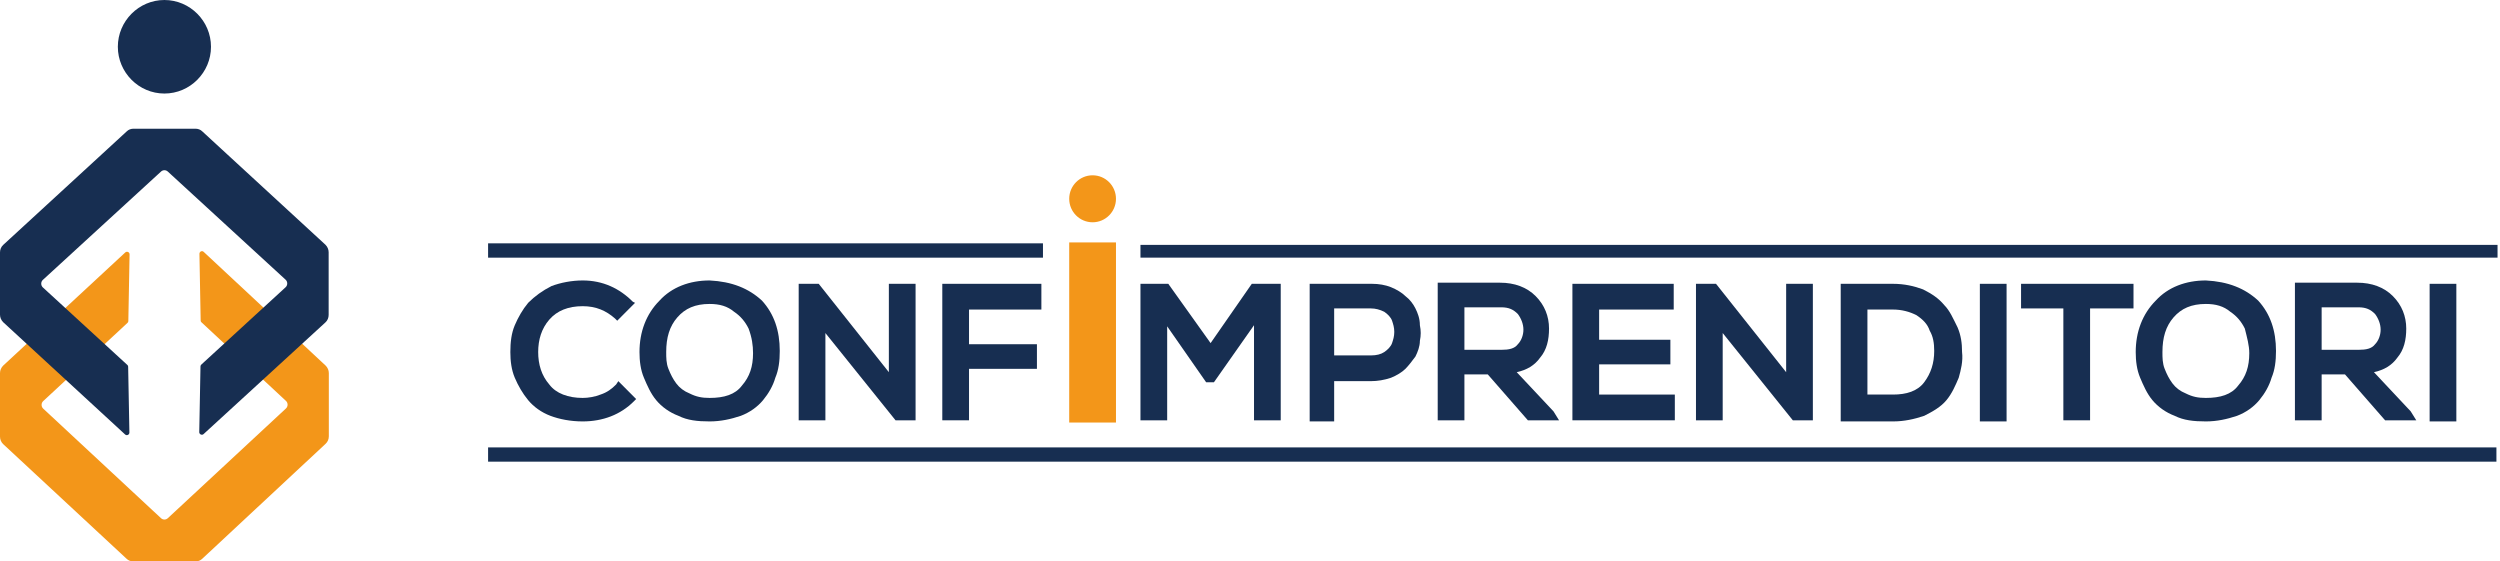 <svg width="2182" height="490" viewBox="0 0 2182 490" fill="none" xmlns="http://www.w3.org/2000/svg">
<g clip-path="url(#clip0_375_2518)">
<path d="M110.456 487.663C112.008 489.221 114.179 490 116.351 490H143.5H170.649C172.821 490 174.992 489.221 176.544 487.663L284.208 387.326C286.069 385.612 287 383.275 287 380.782V325.628C287 323.135 285.914 320.798 284.208 319.084L177.785 219.838C176.389 218.436 174.062 219.526 174.062 221.552L175.148 279.822C175.148 280.445 175.458 281.068 175.923 281.38L249.612 349.933C251.474 351.647 251.474 354.763 249.612 356.477L146.448 452.296C144.741 453.854 142.259 453.854 140.552 452.296L37.698 356.633C35.836 354.919 35.836 351.803 37.698 350.089L111.232 281.847C111.697 281.38 112.008 280.913 112.008 280.289L113.094 222.019C113.094 219.994 110.766 219.059 109.37 220.305L2.792 319.084C1.086 320.798 0 323.135 0 325.628V381.094C0 383.587 1.086 386.08 2.792 387.638L110.456 487.663Z" fill="#F39619"/>
<path d="M184.146 40.82C184.146 18.385 165.84 0 143.501 0C121.161 0 102.855 18.385 102.855 40.82C102.855 63.256 121.161 81.641 143.501 81.641C165.84 81.641 184.146 63.256 184.146 40.82Z" fill="#172E51"/>
<path d="M176.544 114.671C174.992 113.113 172.821 112.334 170.649 112.334H143.5H116.506C114.335 112.334 112.163 113.113 110.611 114.671L2.792 213.762C0.931 215.475 0 217.813 0 220.305V274.681C0 277.173 1.086 279.51 2.792 281.224L109.215 379.224C110.611 380.471 112.938 379.536 112.938 377.51L111.852 320.019C111.852 319.396 111.542 318.773 111.077 318.461L37.388 250.843C35.526 249.129 35.526 246.013 37.388 244.299L140.552 149.727C142.259 148.169 144.741 148.169 146.448 149.727L249.302 244.143C251.164 245.857 251.164 248.973 249.302 250.687L175.768 318.15C175.303 318.617 174.992 319.084 174.992 319.708L173.906 377.199C173.906 379.068 176.234 380.159 177.63 378.913L284.052 281.38C285.914 279.666 286.845 277.329 286.845 274.836V220.15C286.845 217.657 285.759 215.32 284.052 213.606L176.544 114.671Z" fill="#172E51"/>
</g>
<g clip-path="url(#clip1_375_2518)">
<path d="M953.615 194.01C964.884 194.01 974.02 184.829 974.02 173.505C974.02 162.18 964.884 153 953.615 153C942.346 153 933.21 162.18 933.21 173.505C933.21 184.829 942.346 194.01 953.615 194.01Z" fill="#F39619"/>
<path d="M2178.88 390.466H426V402.964H2178.88V390.466Z" fill="#172E51"/>
<path d="M2179.85 213.733H995.396V224.865H2179.85V213.733Z" fill="#172E51"/>
<path d="M910.306 212.366H426V224.865H910.306V212.366Z" fill="#172E51"/>
<path d="M537.739 335.591C533.853 339.497 529.966 342.426 524.136 344.379C519.278 346.332 513.448 347.308 508.59 347.308C495.958 347.308 485.27 343.403 479.44 335.591C472.638 327.78 469.723 318.016 469.723 307.275C469.723 296.534 472.638 286.77 479.44 278.959C486.241 271.147 495.958 267.242 508.59 267.242C520.249 267.242 528.994 271.147 536.768 277.982L538.711 279.935L554.258 264.312L552.314 263.336C540.654 251.619 526.079 244.784 508.59 244.784C498.873 244.784 489.156 246.737 481.383 249.666C473.61 253.572 466.808 258.454 460.978 264.312C456.12 270.171 452.233 277.006 449.318 283.841C446.403 290.676 445.432 298.487 445.432 307.275C445.432 315.086 446.403 322.898 449.318 329.733C452.233 336.568 456.12 343.403 460.978 349.261C465.837 355.12 472.638 360.002 480.411 362.931C488.185 365.86 497.901 367.813 508.59 367.813C526.079 367.813 541.626 361.955 553.286 350.238L555.229 348.285L539.683 332.662L537.739 335.591Z" fill="#172E51"/>
<path d="M619.361 244.784C601.871 244.784 586.325 250.642 575.636 262.36C563.976 274.077 558.146 289.699 558.146 307.275C558.146 315.086 559.118 322.898 562.033 329.733C564.948 336.568 567.863 343.403 572.721 349.261C577.58 355.12 584.381 360.002 592.155 362.931C599.928 366.837 608.673 367.813 619.361 367.813C629.078 367.813 637.823 365.86 646.568 362.931C654.341 360.002 661.142 355.12 666.001 349.261C670.859 343.403 674.746 336.568 676.689 329.733C679.604 322.898 680.576 315.086 680.576 306.299C680.576 288.723 675.717 274.077 665.029 262.36C653.369 251.619 638.794 245.76 619.361 244.784ZM657.256 308.251C657.256 319.969 654.341 328.756 647.539 336.568C641.709 344.379 631.993 347.308 619.361 347.308C612.559 347.308 607.701 346.332 601.871 343.403C597.013 341.45 593.126 338.521 590.211 334.615C587.296 330.709 585.353 326.803 583.41 321.921C581.466 317.039 581.466 312.157 581.466 307.275C581.466 294.582 584.381 284.817 591.183 277.006C597.985 269.195 606.729 265.289 619.361 265.289C628.106 265.289 634.908 267.242 640.738 272.124C646.568 276.029 650.454 280.912 653.369 286.77C656.284 294.582 657.256 301.416 657.256 308.251Z" fill="#172E51"/>
<path d="M775.796 324.85L714.582 247.713H697.092V366.837H720.412V290.676L781.626 366.837H799.116V247.713H775.796V324.85Z" fill="#172E51"/>
<path d="M822.44 366.837H845.76V321.921H905.032V300.44H845.76V270.171H908.918V247.713H822.44V366.837Z" fill="#172E51"/>
<path d="M974.02 211.585H933.21V368.789H974.02V211.585Z" fill="#F39619"/>
<path d="M1056.61 299.463L1019.69 247.713H995.395V366.837H1018.71V284.817L1052.72 333.638H1059.52L1094.5 283.841V366.837H1117.82V247.713H1092.56L1056.61 299.463Z" fill="#172E51"/>
<path d="M1235.39 269.194C1233.45 265.289 1230.53 261.383 1226.65 258.454C1223.73 255.524 1218.87 252.595 1214.02 250.642C1209.16 248.689 1203.33 247.713 1197.5 247.713C1191.67 247.713 1182.92 247.713 1171.26 247.713C1159.6 247.713 1150.86 247.713 1145.03 247.713H1143.08V367.813H1164.46V332.662H1196.53C1202.36 332.662 1208.19 331.685 1214.02 329.732C1218.87 327.78 1223.73 324.85 1226.65 321.921C1229.56 318.992 1232.48 315.086 1235.39 311.18C1237.34 307.275 1239.28 302.393 1239.28 297.51C1240.25 292.628 1240.25 288.723 1239.28 283.841C1239.28 277.982 1237.34 273.1 1235.39 269.194ZM1216.93 289.699C1216.93 293.605 1215.96 296.534 1214.99 299.463C1214.02 302.393 1211.1 305.322 1208.19 307.275C1205.27 309.228 1201.38 310.204 1196.53 310.204H1164.46V269.194H1196.53C1200.41 269.194 1204.3 270.171 1208.19 272.123C1211.1 274.076 1214.02 277.006 1214.99 279.935C1215.96 282.864 1216.93 285.793 1216.93 289.699Z" fill="#172E51"/>
<path d="M1323.81 324.85C1332.56 322.898 1339.36 318.992 1344.22 312.157C1350.05 305.322 1351.99 296.534 1351.99 286.77C1351.99 276.029 1348.1 266.265 1340.33 258.454C1332.56 250.642 1321.87 246.737 1309.24 246.737C1303.41 246.737 1294.66 246.737 1283 246.737C1271.34 246.737 1262.6 246.737 1256.77 246.737H1254.83V366.837H1278.14V326.803H1298.55L1333.53 366.837H1360.74L1355.88 359.025L1323.81 324.85ZM1329.64 287.746C1329.64 292.628 1327.7 297.511 1324.78 300.44C1321.87 304.346 1317.01 305.322 1310.21 305.322H1278.14V268.218H1310.21C1317.01 268.218 1320.9 270.171 1324.78 274.076C1327.7 277.982 1329.64 282.864 1329.64 287.746Z" fill="#172E51"/>
<path d="M1395.72 318.015H1457.91V296.534H1395.72V270.171H1460.82V247.713H1372.4V366.837H1461.79V344.379H1395.72V318.015Z" fill="#172E51"/>
<path d="M1558.95 324.85L1497.74 247.713H1480.25V366.837H1503.57V290.676L1564.78 366.837H1582.27V247.713H1558.95V324.85Z" fill="#172E51"/>
<path d="M1696.93 266.265C1692.07 260.406 1686.24 256.501 1678.47 252.595C1670.69 249.666 1661.95 247.713 1652.23 247.713H1606.57V367.813H1652.23C1661.95 367.813 1670.7 365.86 1679.44 362.931C1687.21 359.025 1694.01 355.119 1698.87 349.261C1703.73 343.402 1706.65 336.567 1709.56 329.732C1711.5 322.897 1713.45 315.086 1712.48 307.275C1712.48 299.463 1711.5 292.628 1708.59 285.793C1704.7 277.982 1701.79 271.147 1696.93 266.265ZM1688.18 306.298C1688.18 317.039 1685.27 325.827 1679.44 333.638C1673.61 341.45 1663.89 344.379 1652.23 344.379H1629.89V270.171H1652.23C1660.01 270.171 1666.81 272.123 1672.64 275.053C1678.47 278.958 1682.35 282.864 1684.3 288.723C1687.21 293.605 1688.18 299.463 1688.18 306.298Z" fill="#172E51"/>
<path d="M1751.34 247.713H1728.02V367.813H1751.34V247.713Z" fill="#172E51"/>
<path d="M1763.98 269.194H1800.9V366.837H1824.22V269.194H1862.12V247.713H1763.98V269.194Z" fill="#172E51"/>
<path d="M1925.27 244.784C1907.78 244.784 1892.24 250.642 1881.55 262.36C1869.89 274.077 1864.06 289.699 1864.06 307.275C1864.06 315.086 1865.03 322.898 1867.94 329.733C1870.86 336.568 1873.77 343.403 1878.63 349.261C1883.49 355.12 1890.29 360.002 1898.07 362.931C1905.84 366.837 1914.58 367.813 1925.27 367.813C1934.99 367.813 1943.73 365.86 1952.48 362.931C1960.25 360.002 1967.05 355.12 1971.91 349.261C1976.77 343.403 1980.66 336.568 1982.6 329.733C1985.52 322.898 1986.49 315.086 1986.49 306.299C1986.49 288.723 1981.63 274.077 1970.94 262.36C1959.28 251.619 1944.71 245.76 1925.27 244.784ZM1963.17 308.251C1963.17 319.969 1960.25 328.756 1953.45 336.568C1947.62 344.379 1937.9 347.308 1925.27 347.308C1918.47 347.308 1913.61 346.332 1907.78 343.403C1902.92 341.45 1899.04 338.521 1896.12 334.615C1893.21 330.709 1891.26 326.803 1889.32 321.921C1887.38 317.039 1887.38 312.157 1887.38 307.275C1887.38 294.582 1890.29 284.817 1897.09 277.006C1903.9 269.195 1912.64 265.289 1925.27 265.289C1934.02 265.289 1940.82 267.242 1946.65 272.124C1952.48 276.029 1956.37 280.912 1959.28 286.77C1961.22 294.582 1963.17 301.416 1963.17 308.251Z" fill="#172E51"/>
<path d="M2071.99 324.85C2080.74 322.898 2087.54 318.992 2092.4 312.157C2098.23 305.322 2100.17 296.534 2100.17 286.77C2100.17 276.029 2096.29 266.265 2088.51 258.454C2080.74 250.642 2070.05 246.737 2057.42 246.737C2051.59 246.737 2042.84 246.737 2031.18 246.737C2019.52 246.737 2010.78 246.737 2004.95 246.737H2003.01V366.837H2026.33V326.803H2046.73L2081.71 366.837H2108.92L2104.06 359.025L2071.99 324.85ZM2077.82 287.746C2077.82 292.628 2075.88 297.511 2072.97 300.44C2070.05 304.346 2065.19 305.322 2058.39 305.322H2026.33V268.218H2058.39C2065.19 268.218 2069.08 270.171 2072.97 274.076C2075.88 277.982 2077.82 282.864 2077.82 287.746Z" fill="#172E51"/>
<path d="M2143.9 247.713H2120.58V367.813H2143.9V247.713Z" fill="#172E51"/>
</g>
<defs>
<clipPath id="clip0_375_2518">
<rect width="287" height="490" fill="white"/>
</clipPath>
<clipPath id="clip1_375_2518">
<rect width="1756" height="253.089" fill="white" transform="translate(426 153)"/>
</clipPath>
</defs>
</svg>
